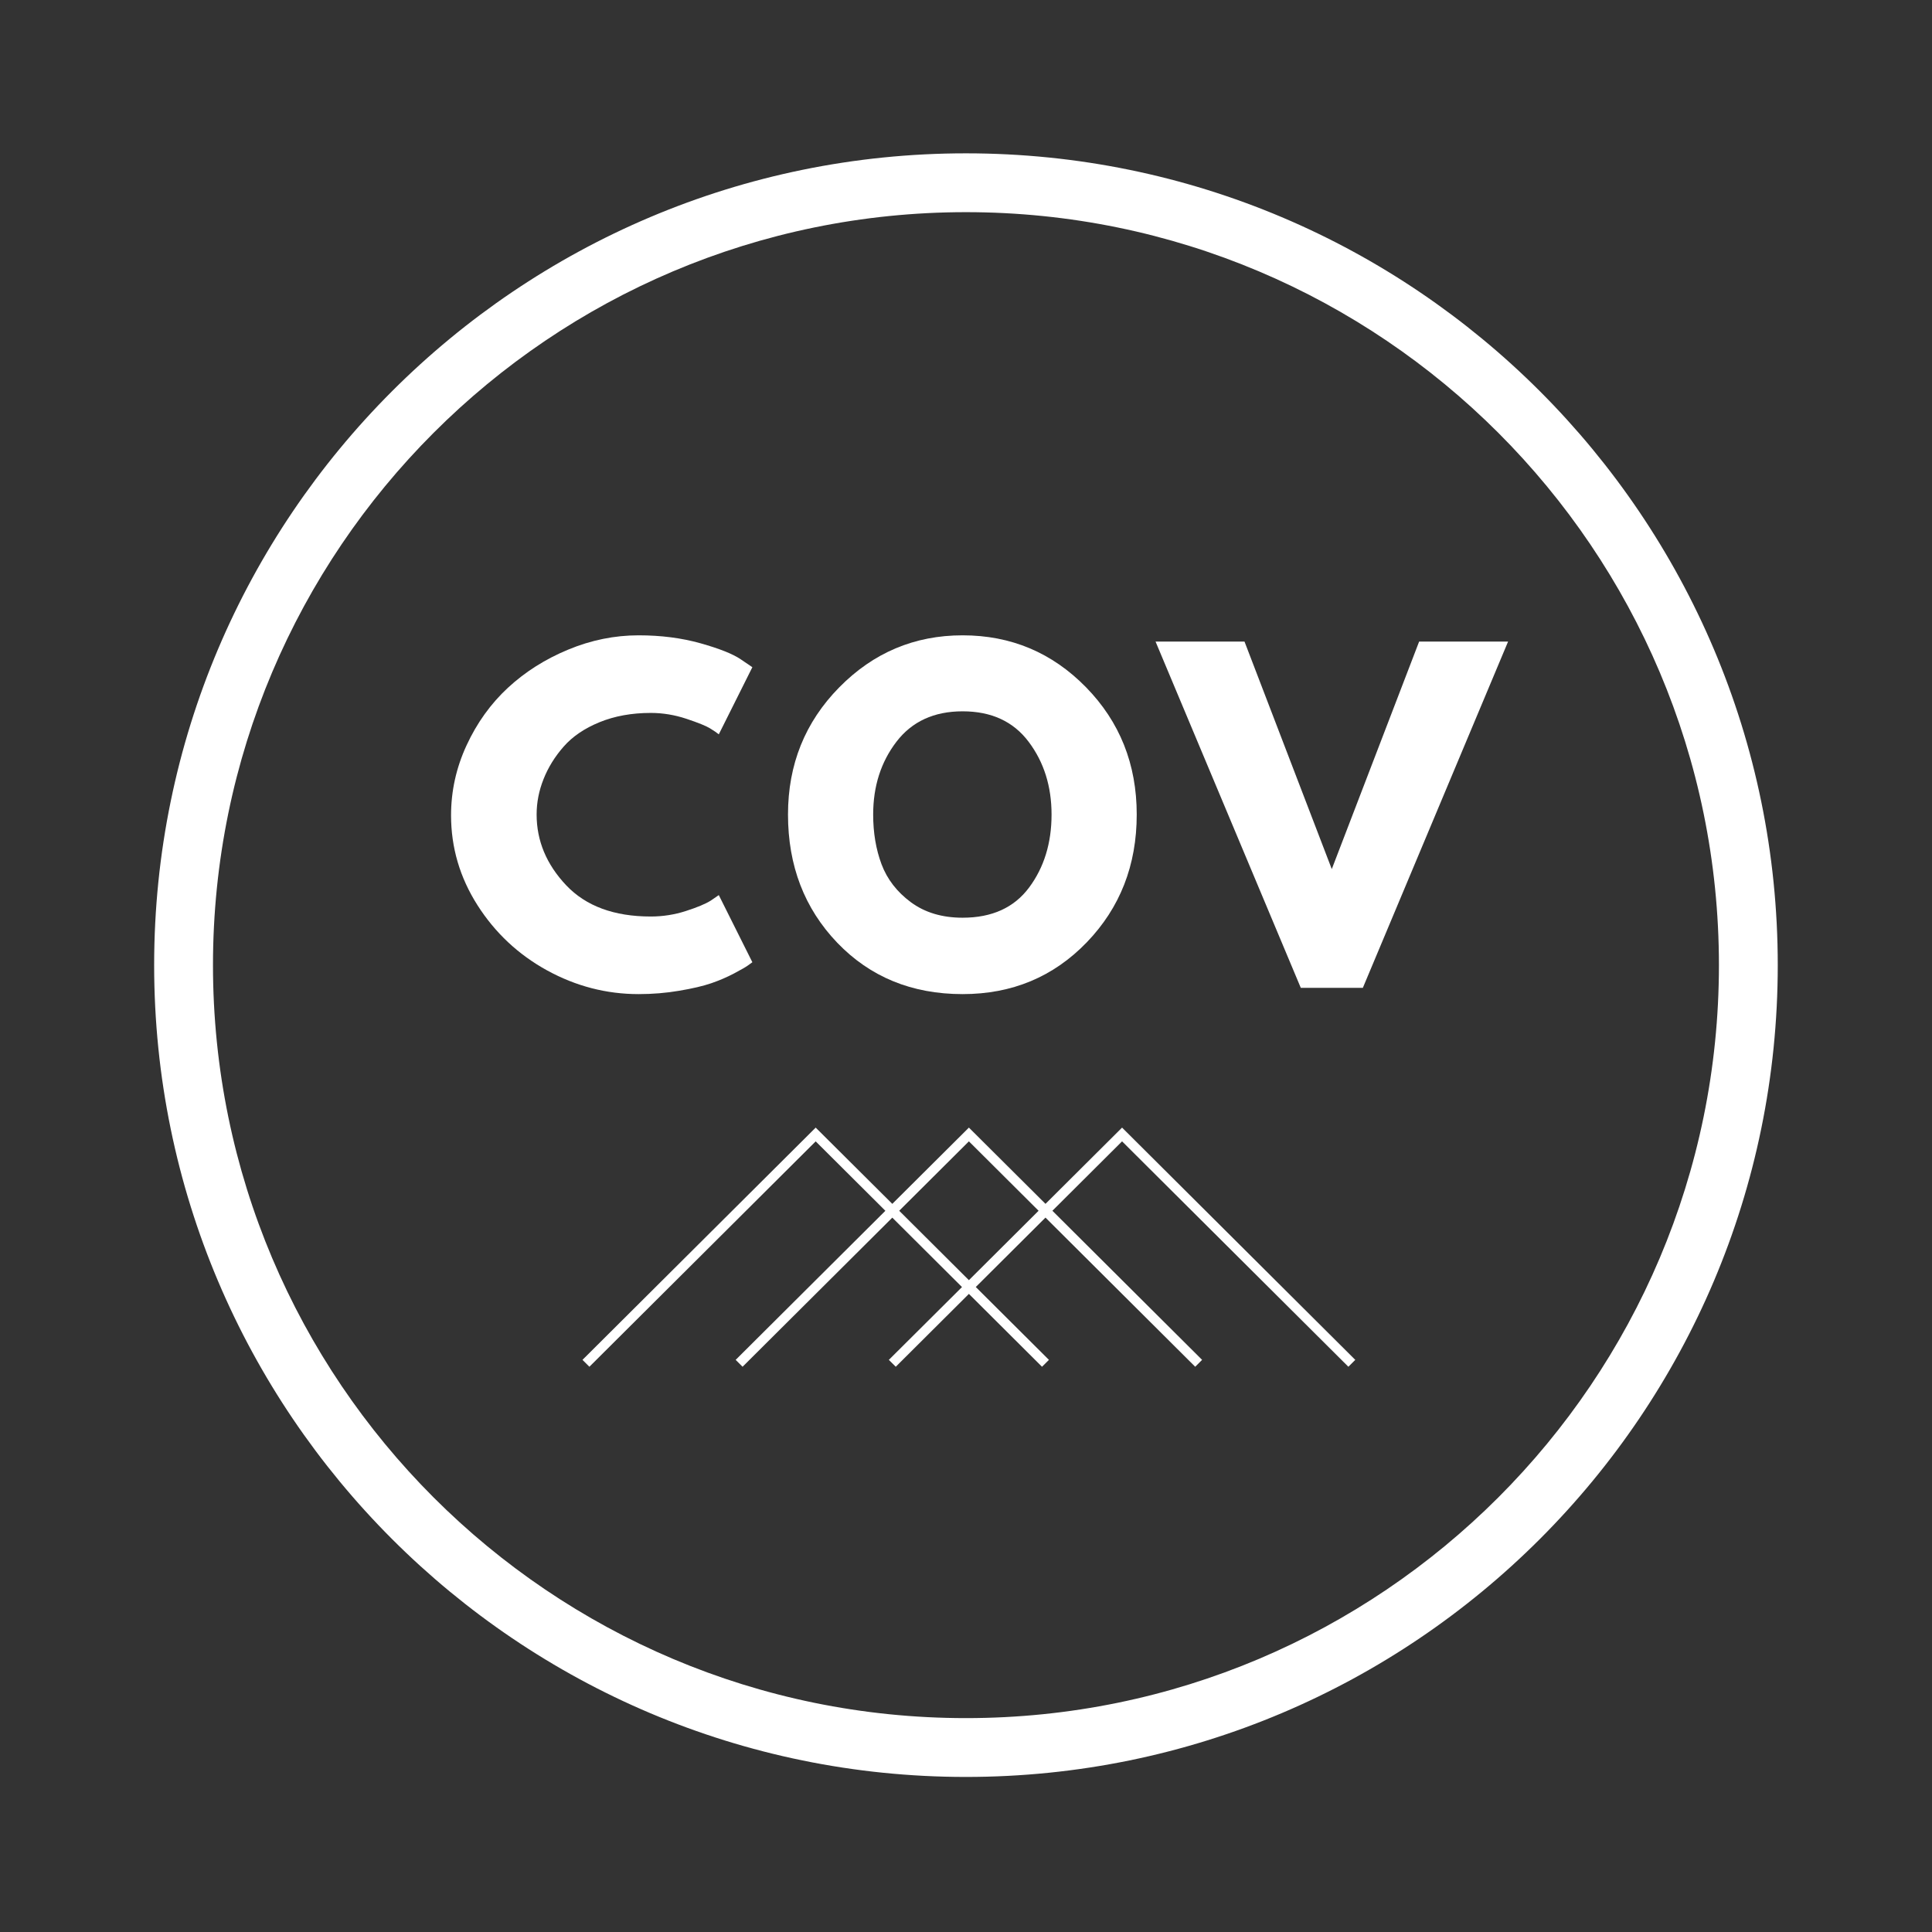<?xml version="1.0" encoding="UTF-8" standalone="no"?>
<!DOCTYPE svg PUBLIC "-//W3C//DTD SVG 1.1//EN" "http://www.w3.org/Graphics/SVG/1.1/DTD/svg11.dtd">
<svg width="100%" height="100%" viewBox="0 0 500 500" version="1.1" xmlns="http://www.w3.org/2000/svg" xmlns:xlink="http://www.w3.org/1999/xlink" xml:space="preserve" xmlns:serif="http://www.serif.com/" style="fill-rule:evenodd;clip-rule:evenodd;stroke-linejoin:round;stroke-miterlimit:2;">
    <rect x="0" y="0" width="500" height="500" fill="#333333" stroke="none"/>
    <g transform="matrix(1,0,0,1,114.232,255.65)">
        <g>
            <g>
                <path d="M54.188,-18.458C57.297,-18.458 60.318,-18.927 63.25,-19.875C66.193,-20.818 68.354,-21.719 69.729,-22.583L71.792,-24L80.479,-6.625C80.188,-6.401 79.781,-6.109 79.271,-5.75C78.771,-5.385 77.594,-4.714 75.75,-3.729C73.901,-2.755 71.927,-1.906 69.833,-1.187C67.734,-0.464 64.984,0.177 61.583,0.75C58.177,1.333 54.667,1.625 51.042,1.625C42.719,1.625 34.833,-0.417 27.375,-4.5C19.917,-8.594 13.901,-14.229 9.333,-21.396C4.776,-28.562 2.5,-36.312 2.5,-44.646C2.5,-50.937 3.839,-56.979 6.521,-62.771C9.198,-68.562 12.76,-73.521 17.208,-77.646C21.667,-81.771 26.859,-85.062 32.792,-87.521C38.734,-89.99 44.818,-91.229 51.042,-91.229C56.833,-91.229 62.172,-90.542 67.063,-89.167C71.948,-87.792 75.406,-86.417 77.438,-85.042L80.479,-82.979L71.792,-65.604C71.276,-66.031 70.51,-66.552 69.5,-67.167C68.484,-67.792 66.458,-68.609 63.417,-69.625C60.375,-70.635 57.297,-71.146 54.188,-71.146C49.271,-71.146 44.854,-70.344 40.938,-68.75C37.031,-67.151 33.938,-65.047 31.646,-62.437C29.365,-59.839 27.63,-57.031 26.438,-54.021C25.24,-51.021 24.646,-47.964 24.646,-44.854C24.646,-38.047 27.193,-31.943 32.292,-26.542C37.401,-21.151 44.698,-18.458 54.188,-18.458Z" style="fill:white;fill-rule:nonzero;"/>
            </g>
        </g>
    </g>
    <g transform="matrix(1,0,0,1,201.433,255.65)">
        <g>
            <g>
                <path d="M2.5,-44.854C2.5,-57.812 6.917,-68.776 15.75,-77.75C24.583,-86.734 35.229,-91.229 47.688,-91.229C60.198,-91.229 70.839,-86.755 79.604,-77.812C88.365,-68.865 92.75,-57.88 92.75,-44.854C92.75,-31.74 88.438,-20.714 79.813,-11.771C71.198,-2.839 60.49,1.625 47.688,1.625C34.573,1.625 23.76,-2.802 15.25,-11.667C6.75,-20.542 2.5,-31.604 2.5,-44.854ZM24.542,-44.854C24.542,-40.146 25.26,-35.854 26.708,-31.979C28.167,-28.104 30.698,-24.823 34.313,-22.146C37.938,-19.479 42.396,-18.146 47.688,-18.146C55.281,-18.146 61.021,-20.75 64.896,-25.958C68.771,-31.167 70.708,-37.464 70.708,-44.854C70.708,-52.156 68.729,-58.437 64.771,-63.687C60.823,-68.937 55.13,-71.562 47.688,-71.562C40.297,-71.562 34.589,-68.937 30.563,-63.687C26.547,-58.437 24.542,-52.156 24.542,-44.854Z" style="fill:white;fill-rule:nonzero;"/>
            </g>
        </g>
    </g>
    <g transform="matrix(1,0,0,1,302.1,255.65)">
        <g>
            <g>
                <path d="M34.542,0L-3.042,-89.604L19.979,-89.604L42.563,-30.729L65.167,-89.604L88.188,-89.604L50.604,0L34.542,0Z" style="fill:white;fill-rule:nonzero;"/>
            </g>
        </g>
    </g>
    <g>
        <path d="M348.958,353.714L350.745,351.932L290.391,291.823L270.573,311.557L250.75,291.823L230.927,311.557L211.099,291.823L150.745,351.932L152.536,353.714L211.099,295.385L229.135,313.349L190.391,351.932L192.177,353.714L230.927,315.125L248.964,333.089L230.031,351.932L231.823,353.714L250.75,334.859L269.672,353.714L271.464,351.932L252.531,333.078L270.568,315.115L309.318,353.714L311.104,351.932L272.359,313.344L290.391,295.38L348.958,353.714ZM250.75,331.307L232.714,313.344L250.75,295.38L268.786,313.344L250.75,331.307Z" style="fill:white;fill-rule:nonzero;"/>
    </g>
    <g transform="matrix(3.927,0,0,3.927,-203.58,-298.04)">
        <path d="M115.5,86C145.027,86 169,109.973 169,139.5C169,169.027 145.027,193 115.5,193C85.973,193 62,169.027 62,139.5C62,109.973 85.973,86 115.5,86ZM115.5,89.877C142.888,89.877 165.123,112.112 165.123,139.5C165.123,166.888 142.888,189.123 115.5,189.123C88.112,189.123 65.877,166.888 65.877,139.5C65.877,112.112 88.112,89.877 115.5,89.877Z" style="fill:white;"/>
    </g>
</svg>
